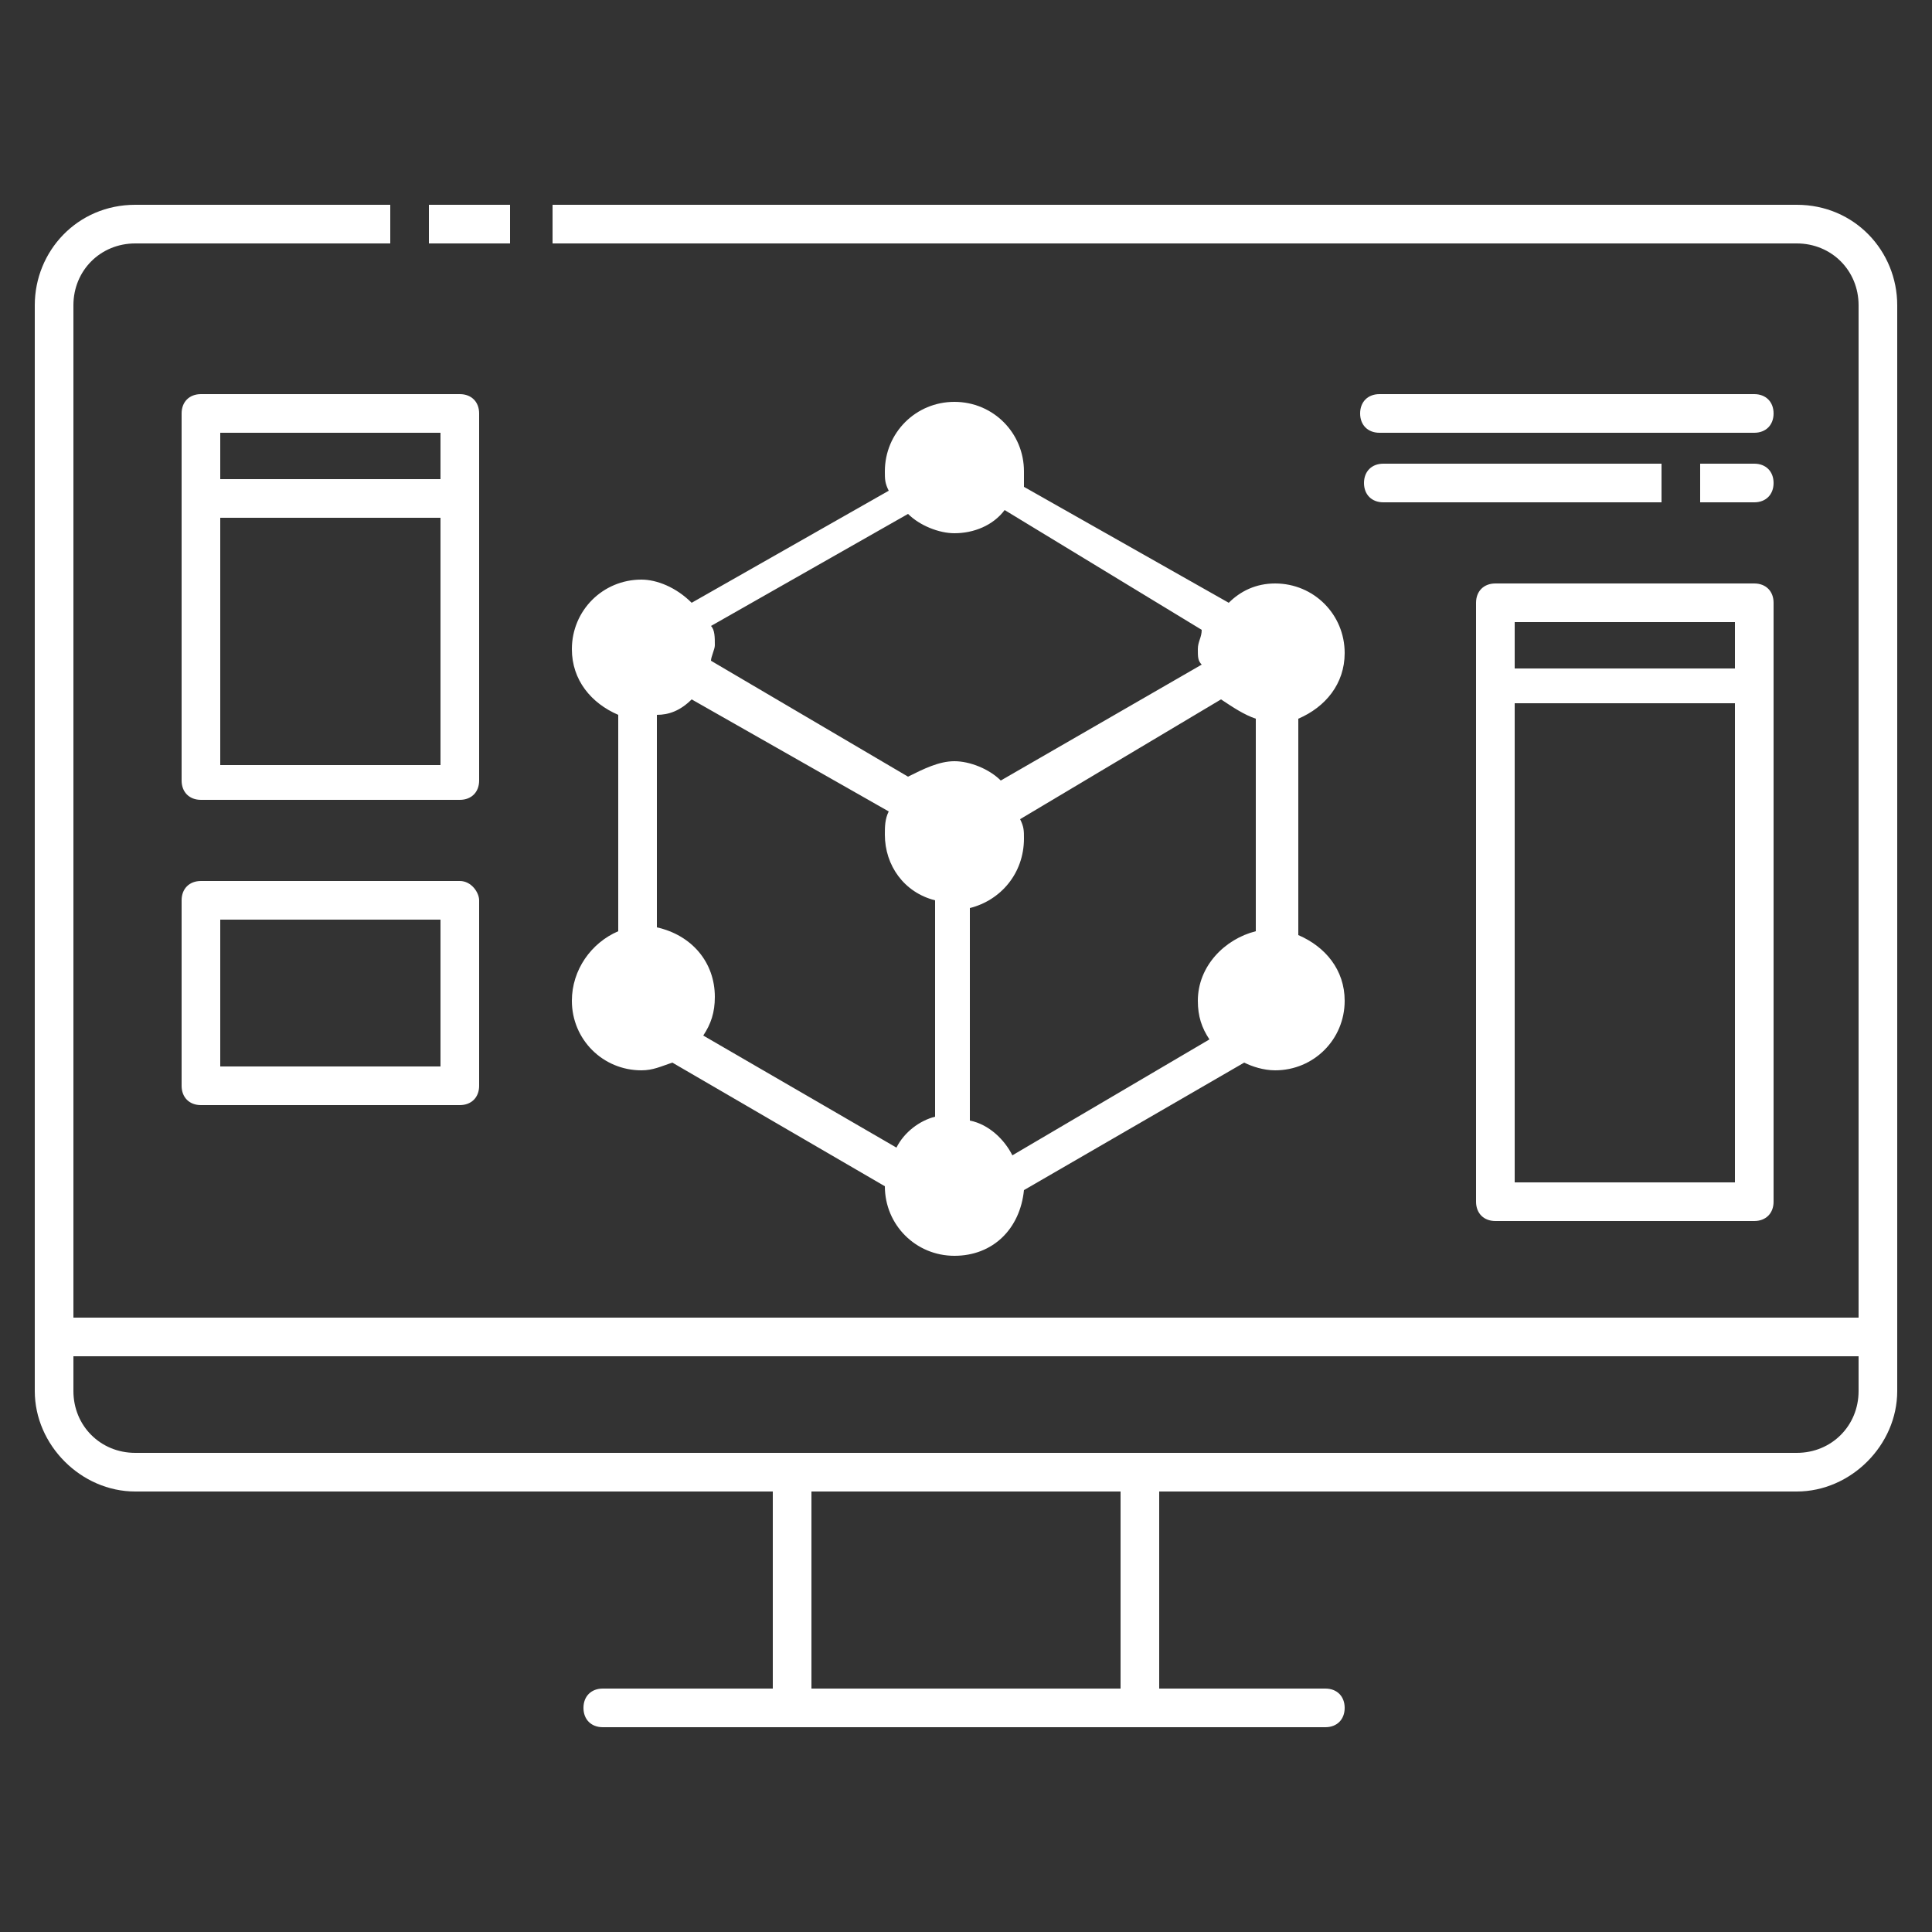 <?xml version="1.0" encoding="utf-8"?>
<!-- Generator: Adobe Illustrator 23.1.0, SVG Export Plug-In . SVG Version: 6.00 Build 0)  -->
<svg version="1.1" id="圖層_1" xmlns="http://www.w3.org/2000/svg" xmlns:xlink="http://www.w3.org/1999/xlink" x="0px" y="0px"
	 viewBox="0 0 50 50" style="enable-background:new 0 0 50 50;" xml:space="preserve">
<rect x="0" y="0" width="50" height="50" fill="#333333" stroke="none"/>
<style type="text/css">
	.st0{fill:#FFFFFF;}
</style>
<g>
	<path class="st0" d="M12.4,10.7c0-0.3-0.2-0.5-0.5-0.5H5.2c-0.3,0-0.5,0.2-0.5,0.5v9.5c0,0.3,0.2,0.5,0.5,0.5h6.7
		c0.3,0,0.5-0.2,0.5-0.5V10.7z M11.4,11.2v1.2H5.7v-1.2H11.4z M5.7,19.8v-6.4h5.7v6.4H5.7z"/>
	<path class="st0" d="M11.9,22.8H5.2c-0.3,0-0.5,0.2-0.5,0.5v4.8c0,0.3,0.2,0.5,0.5,0.5h6.7c0.3,0,0.5-0.2,0.5-0.5v-4.8
		C12.4,23.1,12.2,22.8,11.9,22.8z M11.4,27.6H5.7v-3.8h5.7V27.6z"/>
	<path class="st0" d="M45.4,15.1h-6.7c-0.3,0-0.5,0.2-0.5,0.5v15.5c0,0.3,0.2,0.5,0.5,0.5h6.7c0.3,0,0.5-0.2,0.5-0.5V15.6
		C45.9,15.3,45.7,15.1,45.4,15.1z M44.9,16.1v1.2h-5.7v-1.2H44.9z M39.2,30.6V18.2h5.7v12.4H39.2z"/>
	<path class="st0" d="M14.8,25.9c0,1,0.8,1.8,1.8,1.8c0.3,0,0.5-0.1,0.8-0.2l5.5,3.2c0,1,0.8,1.8,1.8,1.8c1,0,1.7-0.7,1.8-1.7
		l5.7-3.3c0.2,0.1,0.5,0.2,0.8,0.2c1,0,1.8-0.8,1.8-1.8c0-0.8-0.5-1.4-1.2-1.7v-5.6c0.7-0.3,1.2-0.9,1.2-1.7c0-1-0.8-1.8-1.8-1.8
		c-0.5,0-0.9,0.2-1.2,0.5l-5.3-3c0-0.1,0-0.3,0-0.4c0-1-0.8-1.8-1.8-1.8c-1,0-1.8,0.8-1.8,1.8c0,0.2,0,0.3,0.1,0.5l-5.1,2.9
		C17.5,15.2,17,15,16.6,15c-1,0-1.8,0.8-1.8,1.8c0,0.8,0.5,1.4,1.2,1.7v5.6C15.3,24.4,14.8,25.1,14.8,25.9z M17.9,18.1l5.1,2.9
		c-0.1,0.2-0.1,0.4-0.1,0.6c0,0.8,0.5,1.5,1.3,1.7v5.6c-0.4,0.1-0.8,0.4-1,0.8l-5-2.9c0.2-0.3,0.3-0.6,0.3-1c0-0.9-0.6-1.6-1.5-1.8
		v-5.5C17.3,18.5,17.6,18.4,17.9,18.1z M31.6,18.1c0.3,0.2,0.6,0.4,0.9,0.5v5.5c-0.8,0.2-1.5,0.9-1.5,1.8c0,0.4,0.1,0.7,0.3,1
		l-5.1,3c-0.2-0.4-0.6-0.8-1.1-0.9v-5.5c0.8-0.2,1.4-0.9,1.4-1.8c0-0.2,0-0.3-0.1-0.5L31.6,18.1z M31.1,16.3c0,0.2-0.1,0.3-0.1,0.5
		c0,0.2,0,0.3,0.1,0.4l-5.2,3c-0.3-0.3-0.8-0.5-1.2-0.5c-0.4,0-0.8,0.2-1.2,0.4l-5.1-3c0-0.1,0.1-0.3,0.1-0.4c0-0.2,0-0.4-0.1-0.5
		l5.1-2.9c0.3,0.3,0.8,0.5,1.2,0.5c0.5,0,1-0.2,1.3-0.6L31.1,16.3z"/>
	<path class="st0" d="M45.4,10.2h-9.7c-0.3,0-0.5,0.2-0.5,0.5c0,0.3,0.2,0.5,0.5,0.5h9.7c0.3,0,0.5-0.2,0.5-0.5
		C45.9,10.4,45.7,10.2,45.4,10.2z"/>
	<path class="st0" d="M35.8,13H43v-1h-7.2c-0.3,0-0.5,0.2-0.5,0.5C35.3,12.8,35.5,13,35.8,13z"/>
	<path class="st0" d="M45.4,12H44v1h1.4c0.3,0,0.5-0.2,0.5-0.5C45.9,12.2,45.7,12,45.4,12z"/>
	<rect x="11.1" y="5.3" class="st0" width="2.1" height="1"/>
	<path class="st0" d="M46.5,5.3H14.3v1h32.2c0.9,0,1.6,0.7,1.6,1.6v26.2H1.9V7.9c0-0.9,0.7-1.6,1.6-1.6h6.6v-1H3.5
		C2,5.3,0.9,6.5,0.9,7.9V36c0,1.4,1.2,2.6,2.6,2.6H20v5.1h-4.4c-0.3,0-0.5,0.2-0.5,0.5c0,0.3,0.2,0.5,0.5,0.5h18.7
		c0.3,0,0.5-0.2,0.5-0.5c0-0.3-0.2-0.5-0.5-0.5H30v-5.1h16.5c1.4,0,2.6-1.2,2.6-2.6V7.9C49.1,6.5,48,5.3,46.5,5.3z M29,43.7h-8v-5.1
		h8V43.7z M46.5,37.6H3.5c-0.9,0-1.6-0.7-1.6-1.6v-0.9h46.2V36C48.1,36.9,47.4,37.6,46.5,37.6z"/>
</g>
</svg>
